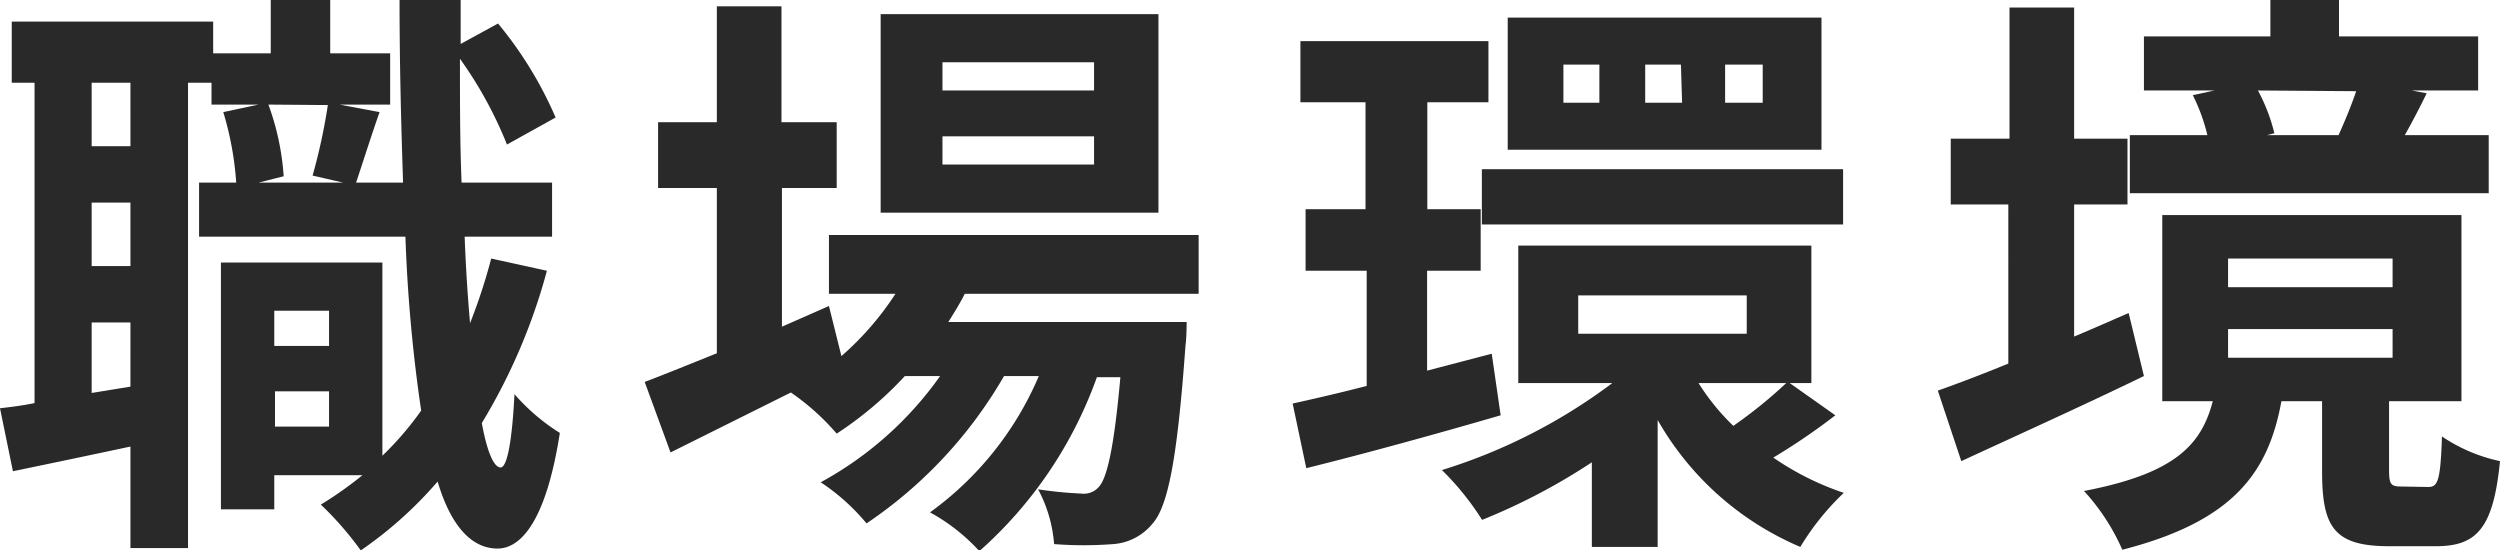 <svg xmlns="http://www.w3.org/2000/svg" viewBox="0 0 106.37 23.42"><defs><style>.cls-1{fill:#292929;}</style></defs><g id="レイヤー_2" data-name="レイヤー 2"><g id="レイヤー_3" data-name="レイヤー 3"><path class="cls-1" d="M23.27,11.52A25,25,0,0,1,20.5,18c.22,1.2.5,1.87.79,1.89s.5-1.14.6-3.12a8.58,8.58,0,0,0,1.93,1.65c-.63,4.05-1.8,4.92-2.65,4.92-1.13,0-2-1-2.55-2.85a17.12,17.12,0,0,1-3.27,2.93,13.71,13.71,0,0,0-1.7-1.95,16.06,16.06,0,0,0,1.77-1.25H11.67v1.45H9.4V11.17h6.87v8.22a13.33,13.33,0,0,0,1.65-1.92,66.08,66.08,0,0,1-.67-7.4H8.47V7.77h1.58a13.39,13.39,0,0,0-.55-3L11,4.45H9V3.52H8v19.8H5.55V19c-1.78.38-3.55.75-5,1.05L0,17.37c.45-.05,1-.12,1.47-.22V3.52H.5V.92H9.07V2.27h2.45V0h2.53V2.27H16.6V4.45H14.45l1.7.32c-.38,1.08-.73,2.2-1,3h2C17.07,5.37,17,2.77,17,0h2.6V1.87L21.19,1a16.51,16.51,0,0,1,2.45,4L21.57,6.15a17.21,17.21,0,0,0-2-3.65c0,1.85,0,3.6.07,5.27h3.85v2.3H19.77c.05,1.33.13,2.55.23,3.68A23.91,23.91,0,0,0,20.9,11Zm-17.72-8H3.9v2.7H5.55Zm0,5.1H3.9v2.7H5.55Zm0,7.83V13.72H3.9v3Zm5.87-12a10.92,10.92,0,0,1,.65,3.05L11,7.77h3.6l-1.3-.3a24.91,24.91,0,0,0,.65-3Zm.25,8.77v1.5H14v-1.5ZM14,18.15v-1.5h-2.3v1.5Z"/><path class="cls-1" d="M41.05,12.5c-.2.4-.45.8-.7,1.2H50.49s0,.67-.05,1c-.35,4.87-.75,6.87-1.42,7.6a2.37,2.37,0,0,1-1.65.85,16.24,16.24,0,0,1-2.52,0,5.9,5.9,0,0,0-.68-2.33A17.29,17.29,0,0,0,46,21a.85.85,0,0,0,.75-.28c.35-.37.65-1.65.92-4.67h-1a17.94,17.94,0,0,1-5,7.4,8.08,8.08,0,0,0-2.1-1.65A13.82,13.82,0,0,0,44.2,16H42.72a19,19,0,0,1-5.85,6.27,8.92,8.92,0,0,0-1.95-1.75A15,15,0,0,0,40,16h-1.5a15.4,15.4,0,0,1-2.9,2.45,10.16,10.16,0,0,0-1.95-1.75l-5.12,2.55-1.1-3c.85-.32,1.9-.75,3.07-1.22V8H28V5.2h2.5V.27h2.75V5.2h2.35V8H33.27v5.9l2-.88.53,2.13a12.56,12.56,0,0,0,2.3-2.65H35.27V10H51v2.5Zm8.24-3.45H37.47V.6H49.29Zm-2.74-6.4H40.1v1.2h6.45Zm0,3.15H40.1V7h6.45Z"/><path class="cls-1" d="M63.85,17.67C61,18.5,58,19.32,55.58,19.92L55,17.17c.9-.2,2-.45,3.15-.75v-4.9H55.55V8.9H58.1V4.35H55.33V1.75h8v2.6h-2.6V8.9H63v2.62H60.72v4.25l2.75-.72Zm14.24,0a27,27,0,0,1-2.64,1.8,12,12,0,0,0,3,1.5,11,11,0,0,0-1.85,2.3,12.67,12.67,0,0,1-6.07-5.4v5.4h-2.8V19.67a26.22,26.22,0,0,1-4.67,2.45A11.67,11.67,0,0,0,61.35,20a23.67,23.67,0,0,0,7.25-3.7h-4V10.45H77.07V16.3h-.92ZM63.05,7.2H78.42V9.55H63.05ZM77.5,6.37H64.15V.75H77.5ZM68.05,2.75H66.52V4.37h1.53Zm-.9,11.45h7.17V12.57H67.15ZM71.52,2.75H70V4.37h1.57Zm.75,13.55a9.68,9.68,0,0,0,1.48,1.82A20,20,0,0,0,76,16.3ZM75,2.75H73.4V4.37H75Z"/><path class="cls-1" d="M91.22,16c-2.62,1.27-5.5,2.57-7.77,3.62l-1-3c.85-.3,1.9-.7,3-1.15V8.7H83V5.9H85.5V.32h2.75V5.9h2.27V8.7H88.25v5.62c.77-.32,1.55-.67,2.32-1Zm12.1,4.72c.4,0,.52-.25.58-2.15a7,7,0,0,0,2.47,1.05c-.28,2.87-1,3.62-2.72,3.62h-2c-2.35,0-2.85-.82-2.85-3.19V17.07H97.07c-.55,3-2,5.1-6.77,6.32a9.12,9.12,0,0,0-1.63-2.5c3.93-.75,5-2,5.48-3.82H92V9.15h12.73v7.92h-3.08V20c0,.62.08.7.53.7Zm2.57-12.5H90.62V5.75h3.3a7.86,7.86,0,0,0-.62-1.7l.92-.2h-3V1.55H96.6V0h2.92V1.55h5.92v2.3h-2.82l.63.12c-.33.68-.65,1.28-.93,1.78h3.57ZM94.8,12.22h7V11h-7Zm0,3h7V14h-7ZM96.07,3.85a7.58,7.58,0,0,1,.7,1.82l-.32.08h3.17l-.12,0c.25-.55.55-1.27.75-1.87Z"/></g></g></svg>